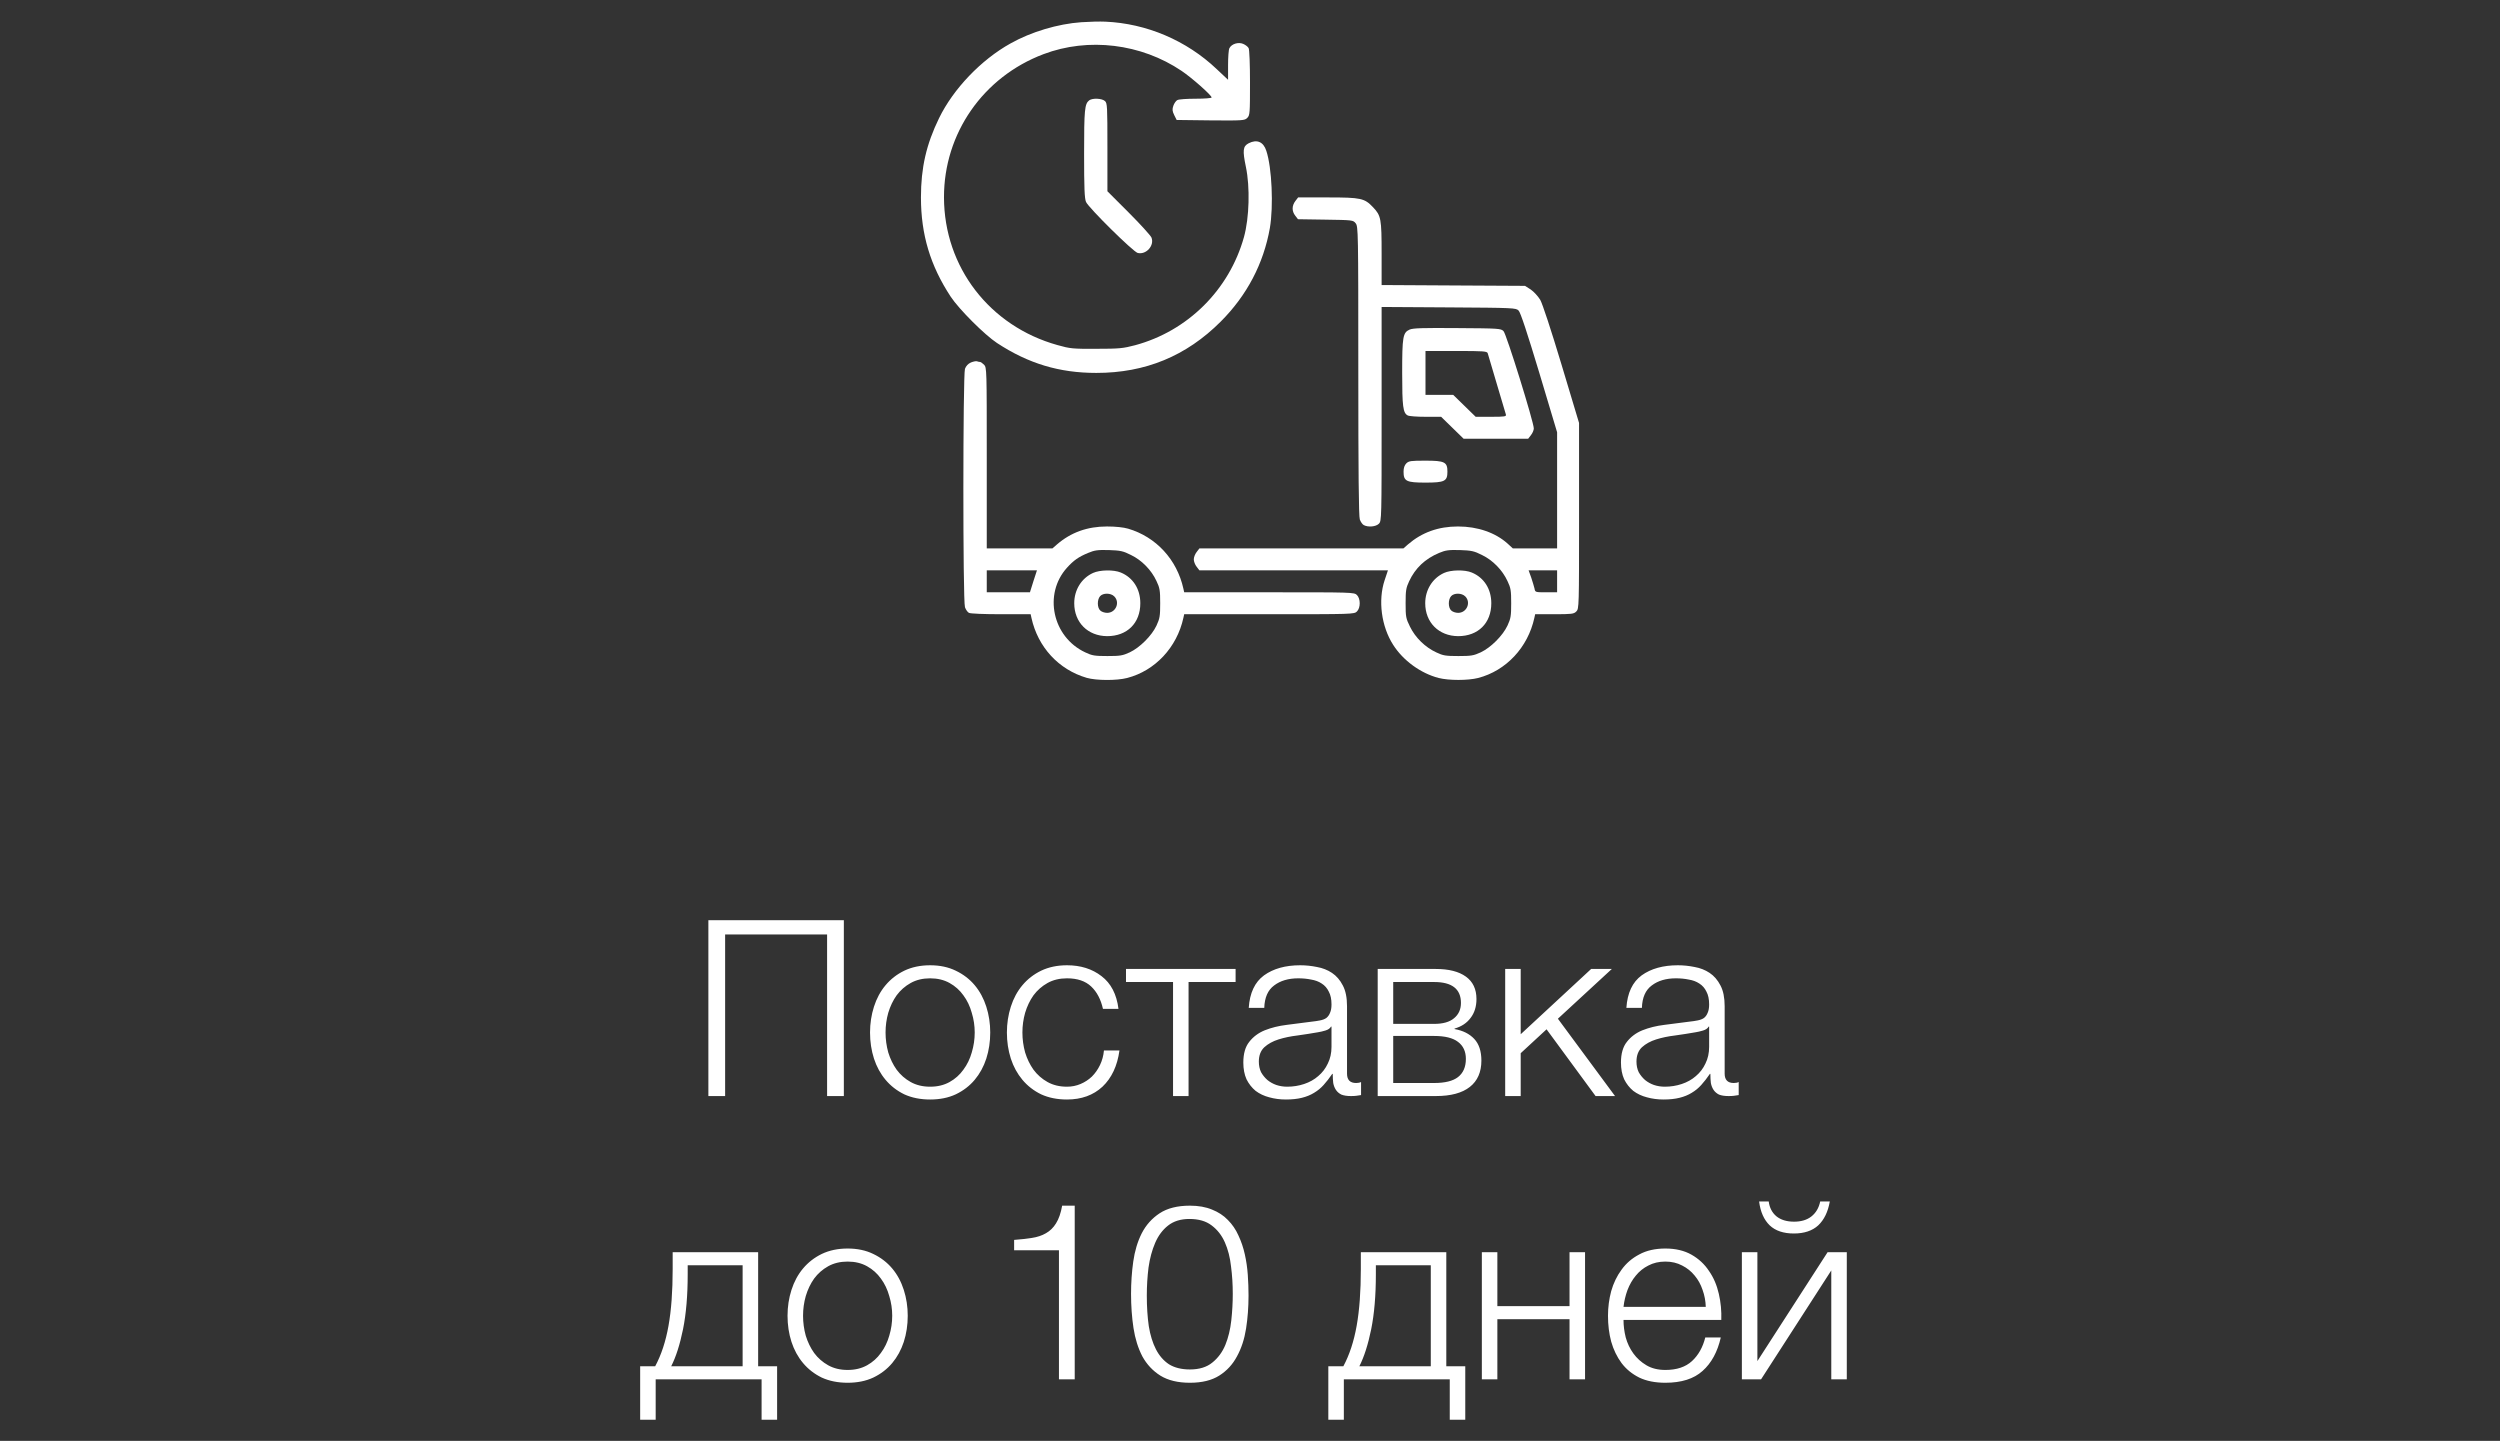<?xml version="1.0" encoding="UTF-8"?> <svg xmlns="http://www.w3.org/2000/svg" width="203" height="117" viewBox="0 0 203 117" fill="none"><rect x="0" y="0" width="203" height="117" fill="#333333" stroke="none"/><path d="M87.807 1.804C85.903 1.937 83.732 2.583 82.051 3.529C79.669 4.854 77.409 7.214 76.251 9.596C75.215 11.723 74.781 13.615 74.781 16.031C74.781 19.048 75.538 21.564 77.197 24.091C77.865 25.105 79.958 27.198 80.96 27.854C83.509 29.524 86.014 30.281 89.02 30.281C93.006 30.281 96.323 28.912 99.118 26.118C101.255 23.98 102.602 21.408 103.114 18.514C103.415 16.744 103.281 13.615 102.825 12.246C102.591 11.511 102.057 11.289 101.389 11.634C100.921 11.879 100.888 12.213 101.166 13.549C101.511 15.196 101.444 17.679 101.01 19.249C99.819 23.524 96.457 26.875 92.171 28.032C91.191 28.288 90.902 28.322 89.031 28.322C87.116 28.333 86.894 28.311 85.87 28.021C80.359 26.485 76.663 21.687 76.652 16.031C76.64 10.832 79.835 6.246 84.734 4.397C88.385 3.017 92.66 3.54 95.945 5.756C96.802 6.335 98.383 7.737 98.383 7.915C98.383 7.971 97.804 8.016 97.091 8.016C96.39 8.016 95.711 8.06 95.6 8.127C95.488 8.183 95.344 8.394 95.277 8.583C95.177 8.873 95.188 9.018 95.344 9.34L95.544 9.741L98.294 9.775C100.932 9.797 101.066 9.786 101.277 9.574C101.489 9.363 101.5 9.207 101.5 6.724C101.5 5.266 101.455 4.019 101.389 3.908C101.333 3.796 101.133 3.64 100.943 3.562C100.554 3.396 100.008 3.562 99.83 3.908C99.763 4.019 99.719 4.642 99.719 5.288V6.479L98.795 5.611C96.346 3.284 93.095 1.904 89.755 1.759C89.332 1.737 88.452 1.759 87.807 1.804Z" fill="white"></path><path d="M88.441 8.149C88.074 8.439 88.029 8.895 88.029 12.48C88.029 15.263 88.063 16.12 88.185 16.399C88.397 16.877 92.015 20.451 92.382 20.54C93.073 20.707 93.763 19.928 93.496 19.282C93.418 19.115 92.594 18.202 91.647 17.256L89.922 15.53V11.957C89.922 8.639 89.911 8.372 89.722 8.205C89.477 7.982 88.708 7.949 88.441 8.149Z" fill="white"></path><path d="M105.185 16.321C104.896 16.699 104.884 17.145 105.174 17.512L105.396 17.801L107.634 17.835C109.827 17.868 109.872 17.868 110.083 18.135C110.284 18.392 110.295 18.748 110.295 30.114C110.295 38.375 110.328 41.926 110.417 42.182C110.484 42.371 110.629 42.583 110.74 42.639C111.096 42.828 111.72 42.772 111.965 42.527C112.187 42.305 112.187 42.16 112.187 33.621V24.926L117.643 24.96C122.92 24.993 123.098 25.004 123.309 25.216C123.465 25.361 124.022 27.064 124.99 30.27L126.437 35.102V39.811V44.531H124.645H122.842L122.419 44.142C121.428 43.251 119.992 42.75 118.388 42.75C116.796 42.75 115.461 43.229 114.325 44.208L113.958 44.531H105.675H97.392L97.169 44.821C97.036 44.988 96.936 45.255 96.936 45.422C96.936 45.589 97.036 45.856 97.169 46.023L97.392 46.312H105.051H112.7L112.432 47.114C111.887 48.751 112.165 50.866 113.123 52.358C113.935 53.638 115.36 54.673 116.819 55.052C117.654 55.263 119.19 55.263 120.025 55.052C122.296 54.462 124.066 52.569 124.589 50.176L124.656 49.875H126.215C127.629 49.875 127.796 49.853 127.996 49.652C128.219 49.43 128.219 49.285 128.219 41.893V34.345L126.794 29.602C125.937 26.752 125.246 24.659 125.068 24.348C124.89 24.058 124.545 23.68 124.3 23.512L123.832 23.212L118.01 23.179L112.187 23.145V20.585C112.187 17.757 112.143 17.512 111.486 16.822C110.796 16.098 110.518 16.031 107.823 16.031H105.408L105.185 16.321ZM120.337 45.066C121.216 45.489 121.996 46.29 122.407 47.181C122.675 47.737 122.708 47.949 122.708 48.984C122.708 50.02 122.675 50.22 122.407 50.799C122.018 51.623 121.06 52.58 120.237 52.97C119.658 53.237 119.457 53.271 118.422 53.271C117.387 53.271 117.175 53.237 116.618 52.97C115.728 52.558 114.926 51.779 114.492 50.888C114.158 50.209 114.136 50.087 114.136 48.984C114.136 47.949 114.169 47.737 114.425 47.192C114.926 46.123 115.717 45.377 116.852 44.899C117.387 44.676 117.62 44.643 118.544 44.665C119.479 44.698 119.702 44.743 120.337 45.066ZM126.437 47.203V48.094H125.547C124.667 48.094 124.656 48.094 124.601 47.782C124.556 47.615 124.445 47.214 124.333 46.892L124.122 46.312H125.28H126.437V47.203Z" fill="white"></path><path d="M117.253 46.524C116.307 46.958 115.728 47.904 115.728 48.984C115.728 50.543 116.83 51.645 118.4 51.656C120.025 51.656 121.094 50.599 121.094 48.984C121.094 47.827 120.504 46.903 119.513 46.491C118.934 46.246 117.81 46.268 117.253 46.524ZM118.979 48.428C119.468 48.918 119.101 49.764 118.4 49.764C118.21 49.764 117.954 49.686 117.843 49.574C117.587 49.352 117.576 48.684 117.832 48.406C118.077 48.138 118.689 48.138 118.979 48.428Z" fill="white"></path><path d="M114.459 26.763C113.913 27.008 113.857 27.342 113.857 30.281C113.857 33.009 113.924 33.532 114.303 33.732C114.414 33.799 115.071 33.844 115.761 33.844H117.019L117.932 34.734L118.845 35.625H121.461H124.088L124.311 35.336C124.445 35.169 124.545 34.924 124.545 34.79C124.545 34.289 122.318 27.108 122.085 26.886C121.873 26.674 121.706 26.663 118.333 26.641C115.527 26.619 114.737 26.641 114.459 26.763ZM120.804 28.689C120.838 28.801 121.161 29.914 121.539 31.172C121.918 32.43 122.24 33.543 122.274 33.643C122.329 33.822 122.218 33.844 121.083 33.844H119.825L118.912 32.953L117.999 32.062H116.874H115.75V30.281V28.5H118.244C120.526 28.5 120.749 28.522 120.804 28.689Z" fill="white"></path><path d="M78.834 29.435C78.611 29.535 78.444 29.714 78.355 29.947C78.188 30.459 78.177 48.795 78.355 49.307C78.422 49.497 78.566 49.708 78.678 49.764C78.8 49.831 79.936 49.875 81.283 49.875H83.688L83.754 50.176C84.278 52.547 85.959 54.373 88.241 55.041C89.02 55.263 90.668 55.275 91.525 55.052C93.796 54.462 95.566 52.569 96.09 50.176L96.156 49.875H103.059C109.816 49.875 109.961 49.875 110.184 49.652C110.484 49.352 110.484 48.617 110.184 48.316C109.961 48.094 109.816 48.094 103.059 48.094H96.156L96.09 47.793C95.566 45.433 93.874 43.596 91.603 42.928C91.224 42.817 90.579 42.75 89.888 42.75C88.296 42.75 86.961 43.229 85.825 44.209L85.458 44.531H82.797H80.125V37.184C80.125 29.981 80.125 29.836 79.902 29.613C79.78 29.491 79.635 29.391 79.579 29.391C79.524 29.391 79.412 29.369 79.323 29.335C79.246 29.313 79.023 29.357 78.834 29.435ZM91.837 45.066C92.716 45.489 93.496 46.29 93.907 47.181C94.175 47.738 94.208 47.949 94.208 48.984C94.208 50.02 94.175 50.22 93.907 50.799C93.518 51.623 92.56 52.58 91.737 52.97C91.158 53.237 90.957 53.271 89.922 53.271C88.887 53.271 88.675 53.237 88.118 52.97C85.458 51.723 84.712 48.239 86.638 46.101C87.183 45.5 87.573 45.222 88.352 44.899C88.887 44.676 89.12 44.643 90.044 44.665C90.98 44.698 91.202 44.743 91.837 45.066ZM83.91 47.203L83.632 48.094H81.884H80.125V47.203V46.313H82.162H84.2L83.91 47.203Z" fill="white"></path><path d="M88.753 46.524C87.807 46.958 87.228 47.904 87.228 48.984C87.228 50.543 88.33 51.645 89.9 51.656C91.525 51.656 92.594 50.599 92.594 48.984C92.594 47.827 92.004 46.903 91.013 46.491C90.434 46.246 89.31 46.268 88.753 46.524ZM90.479 48.428C90.968 48.918 90.601 49.764 89.9 49.764C89.71 49.764 89.454 49.686 89.343 49.574C89.087 49.352 89.076 48.684 89.332 48.406C89.577 48.138 90.189 48.138 90.479 48.428Z" fill="white"></path><path d="M114.191 37.629C114.047 37.774 113.969 37.996 113.969 38.297C113.969 39.076 114.191 39.188 115.75 39.188C117.309 39.188 117.531 39.076 117.531 38.297C117.531 37.518 117.309 37.406 115.75 37.406C114.559 37.406 114.392 37.428 114.191 37.629Z" fill="white"></path><path d="M57.52 74.72H68.52V89H67.16V75.88H58.88V89H57.52V74.72ZM75.527 89.28C74.74 89.28 74.04 89.14 73.427 88.86C72.827 88.567 72.32 88.173 71.907 87.68C71.493 87.187 71.18 86.613 70.967 85.96C70.754 85.293 70.647 84.587 70.647 83.84C70.647 83.107 70.754 82.407 70.967 81.74C71.18 81.073 71.493 80.493 71.907 80C72.32 79.507 72.827 79.113 73.427 78.82C74.04 78.527 74.74 78.38 75.527 78.38C76.314 78.38 77.007 78.527 77.607 78.82C78.22 79.113 78.734 79.507 79.147 80C79.56 80.493 79.874 81.073 80.087 81.74C80.3 82.407 80.407 83.107 80.407 83.84C80.407 84.587 80.3 85.293 80.087 85.96C79.874 86.613 79.56 87.187 79.147 87.68C78.734 88.173 78.22 88.567 77.607 88.86C77.007 89.14 76.314 89.28 75.527 89.28ZM75.527 88.24C76.127 88.24 76.653 88.113 77.107 87.86C77.56 87.607 77.933 87.273 78.227 86.86C78.534 86.447 78.76 85.98 78.907 85.46C79.067 84.927 79.147 84.387 79.147 83.84C79.147 83.293 79.067 82.76 78.907 82.24C78.76 81.707 78.534 81.233 78.227 80.82C77.933 80.407 77.56 80.073 77.107 79.82C76.653 79.567 76.127 79.44 75.527 79.44C74.927 79.44 74.4 79.567 73.947 79.82C73.493 80.073 73.114 80.407 72.807 80.82C72.513 81.233 72.287 81.707 72.127 82.24C71.98 82.76 71.907 83.293 71.907 83.84C71.907 84.387 71.98 84.927 72.127 85.46C72.287 85.98 72.513 86.447 72.807 86.86C73.114 87.273 73.493 87.607 73.947 87.86C74.4 88.113 74.927 88.24 75.527 88.24ZM86.64 89.28C85.853 89.28 85.153 89.14 84.54 88.86C83.94 88.567 83.433 88.173 83.02 87.68C82.607 87.187 82.293 86.613 82.08 85.96C81.867 85.293 81.76 84.587 81.76 83.84C81.76 83.107 81.867 82.407 82.08 81.74C82.293 81.073 82.607 80.493 83.02 80C83.433 79.507 83.94 79.113 84.54 78.82C85.153 78.527 85.853 78.38 86.64 78.38C87.747 78.38 88.68 78.673 89.44 79.26C90.213 79.847 90.673 80.733 90.82 81.92H89.56C89.387 81.147 89.067 80.54 88.6 80.1C88.133 79.66 87.48 79.44 86.64 79.44C86.04 79.44 85.513 79.567 85.06 79.82C84.607 80.073 84.227 80.407 83.92 80.82C83.627 81.233 83.4 81.707 83.24 82.24C83.093 82.76 83.02 83.293 83.02 83.84C83.02 84.387 83.093 84.927 83.24 85.46C83.4 85.98 83.627 86.447 83.92 86.86C84.227 87.273 84.607 87.607 85.06 87.86C85.513 88.113 86.04 88.24 86.64 88.24C87.027 88.24 87.393 88.167 87.74 88.02C88.087 87.873 88.393 87.673 88.66 87.42C88.927 87.153 89.147 86.84 89.32 86.48C89.493 86.12 89.6 85.727 89.64 85.3H90.9C90.727 86.553 90.267 87.533 89.52 88.24C88.773 88.933 87.813 89.28 86.64 89.28ZM95.251 79.74H91.431V78.68H100.331V79.74H96.511V89H95.251V79.74ZM104.418 89.28C103.938 89.28 103.485 89.22 103.058 89.1C102.645 88.993 102.278 88.82 101.958 88.58C101.652 88.327 101.405 88.013 101.218 87.64C101.045 87.253 100.958 86.8 100.958 86.28C100.958 85.56 101.118 85 101.438 84.6C101.758 84.187 102.178 83.873 102.698 83.66C103.232 83.447 103.825 83.3 104.478 83.22C105.145 83.127 105.818 83.04 106.498 82.96C106.752 82.933 106.978 82.9 107.178 82.86C107.392 82.82 107.565 82.753 107.698 82.66C107.832 82.553 107.932 82.413 107.998 82.24C108.078 82.067 108.118 81.84 108.118 81.56C108.118 81.133 108.045 80.787 107.898 80.52C107.765 80.24 107.572 80.02 107.318 79.86C107.078 79.7 106.792 79.593 106.458 79.54C106.138 79.473 105.792 79.44 105.418 79.44C104.618 79.44 103.965 79.633 103.458 80.02C102.952 80.393 102.685 81 102.658 81.84H101.398C101.478 80.627 101.892 79.747 102.638 79.2C103.398 78.653 104.378 78.38 105.578 78.38C106.032 78.38 106.485 78.427 106.938 78.52C107.392 78.6 107.798 78.76 108.158 79C108.518 79.24 108.812 79.58 109.038 80.02C109.265 80.447 109.378 81.007 109.378 81.7V87.18C109.378 87.687 109.625 87.94 110.118 87.94C110.278 87.94 110.412 87.913 110.518 87.86V88.92C110.372 88.947 110.238 88.967 110.118 88.98C110.012 88.993 109.872 89 109.698 89C109.378 89 109.118 88.96 108.918 88.88C108.732 88.787 108.585 88.66 108.478 88.5C108.372 88.34 108.298 88.153 108.258 87.94C108.232 87.713 108.218 87.467 108.218 87.2H108.178C107.952 87.533 107.718 87.833 107.478 88.1C107.252 88.353 106.992 88.567 106.698 88.74C106.418 88.913 106.092 89.047 105.718 89.14C105.345 89.233 104.912 89.28 104.418 89.28ZM104.518 88.24C104.998 88.24 105.458 88.167 105.898 88.02C106.338 87.873 106.718 87.66 107.038 87.38C107.372 87.1 107.632 86.76 107.818 86.36C108.018 85.96 108.118 85.507 108.118 85V83.36H108.078C107.998 83.507 107.845 83.613 107.618 83.68C107.392 83.747 107.192 83.793 107.018 83.82C106.485 83.913 105.932 84 105.358 84.08C104.798 84.147 104.285 84.253 103.818 84.4C103.352 84.547 102.965 84.76 102.658 85.04C102.365 85.32 102.218 85.707 102.218 86.2C102.218 86.52 102.278 86.807 102.398 87.06C102.532 87.3 102.705 87.513 102.918 87.7C103.132 87.873 103.372 88.007 103.638 88.1C103.918 88.193 104.212 88.24 104.518 88.24ZM111.869 78.68H116.589C117.643 78.68 118.456 78.887 119.029 79.3C119.603 79.713 119.889 80.32 119.889 81.12C119.889 81.733 119.729 82.247 119.409 82.66C119.103 83.073 118.669 83.36 118.109 83.52V83.56C118.789 83.68 119.323 83.947 119.709 84.36C120.096 84.773 120.289 85.36 120.289 86.12C120.289 87.053 119.976 87.767 119.349 88.26C118.723 88.753 117.803 89 116.589 89H111.869V78.68ZM116.449 87.94C117.329 87.94 117.976 87.78 118.389 87.46C118.816 87.127 119.029 86.633 119.029 85.98C119.029 85.38 118.816 84.92 118.389 84.6C117.976 84.28 117.329 84.12 116.449 84.12H113.129V87.94H116.449ZM116.449 83.14C117.169 83.14 117.709 82.987 118.069 82.68C118.443 82.373 118.629 81.96 118.629 81.44C118.629 80.307 117.903 79.74 116.449 79.74H113.129V83.14H116.449ZM122.221 78.68H123.481V83.98L129.201 78.68H130.881L126.501 82.72L131.141 89H129.561L125.581 83.58L123.481 85.52V89H122.221V78.68ZM135.082 89.28C134.602 89.28 134.149 89.22 133.722 89.1C133.309 88.993 132.942 88.82 132.622 88.58C132.316 88.327 132.069 88.013 131.882 87.64C131.709 87.253 131.622 86.8 131.622 86.28C131.622 85.56 131.782 85 132.102 84.6C132.422 84.187 132.842 83.873 133.362 83.66C133.896 83.447 134.489 83.3 135.142 83.22C135.809 83.127 136.482 83.04 137.162 82.96C137.416 82.933 137.642 82.9 137.842 82.86C138.056 82.82 138.229 82.753 138.362 82.66C138.496 82.553 138.596 82.413 138.662 82.24C138.742 82.067 138.782 81.84 138.782 81.56C138.782 81.133 138.709 80.787 138.562 80.52C138.429 80.24 138.236 80.02 137.982 79.86C137.742 79.7 137.456 79.593 137.122 79.54C136.802 79.473 136.456 79.44 136.082 79.44C135.282 79.44 134.629 79.633 134.122 80.02C133.616 80.393 133.349 81 133.322 81.84H132.062C132.142 80.627 132.556 79.747 133.302 79.2C134.062 78.653 135.042 78.38 136.242 78.38C136.696 78.38 137.149 78.427 137.602 78.52C138.056 78.6 138.462 78.76 138.822 79C139.182 79.24 139.476 79.58 139.702 80.02C139.929 80.447 140.042 81.007 140.042 81.7V87.18C140.042 87.687 140.289 87.94 140.782 87.94C140.942 87.94 141.076 87.913 141.182 87.86V88.92C141.036 88.947 140.902 88.967 140.782 88.98C140.676 88.993 140.536 89 140.362 89C140.042 89 139.782 88.96 139.582 88.88C139.396 88.787 139.249 88.66 139.142 88.5C139.036 88.34 138.962 88.153 138.922 87.94C138.896 87.713 138.882 87.467 138.882 87.2H138.842C138.616 87.533 138.382 87.833 138.142 88.1C137.916 88.353 137.656 88.567 137.362 88.74C137.082 88.913 136.756 89.047 136.382 89.14C136.009 89.233 135.576 89.28 135.082 89.28ZM135.182 88.24C135.662 88.24 136.122 88.167 136.562 88.02C137.002 87.873 137.382 87.66 137.702 87.38C138.036 87.1 138.296 86.76 138.482 86.36C138.682 85.96 138.782 85.507 138.782 85V83.36H138.742C138.662 83.507 138.509 83.613 138.282 83.68C138.056 83.747 137.856 83.793 137.682 83.82C137.149 83.913 136.596 84 136.022 84.08C135.462 84.147 134.949 84.253 134.482 84.4C134.016 84.547 133.629 84.76 133.322 85.04C133.029 85.32 132.882 85.707 132.882 86.2C132.882 86.52 132.942 86.807 133.062 87.06C133.196 87.3 133.369 87.513 133.582 87.7C133.796 87.873 134.036 88.007 134.302 88.1C134.582 88.193 134.876 88.24 135.182 88.24ZM51.981 110.94H53.201C53.695 110.02 54.055 108.927 54.281 107.66C54.508 106.393 54.621 104.853 54.621 103.04V101.68H61.561V110.94H63.101V115.28H61.841V112H53.241V115.28H51.981V110.94ZM60.301 110.94V102.74H55.841V103.46C55.841 105.193 55.715 106.687 55.461 107.94C55.208 109.18 54.888 110.18 54.501 110.94H60.301ZM68.828 112.28C68.041 112.28 67.341 112.14 66.728 111.86C66.128 111.567 65.621 111.173 65.208 110.68C64.794 110.187 64.481 109.613 64.268 108.96C64.054 108.293 63.948 107.587 63.948 106.84C63.948 106.107 64.054 105.407 64.268 104.74C64.481 104.073 64.794 103.493 65.208 103C65.621 102.507 66.128 102.113 66.728 101.82C67.341 101.527 68.041 101.38 68.828 101.38C69.614 101.38 70.308 101.527 70.908 101.82C71.521 102.113 72.034 102.507 72.448 103C72.861 103.493 73.174 104.073 73.388 104.74C73.601 105.407 73.708 106.107 73.708 106.84C73.708 107.587 73.601 108.293 73.388 108.96C73.174 109.613 72.861 110.187 72.448 110.68C72.034 111.173 71.521 111.567 70.908 111.86C70.308 112.14 69.614 112.28 68.828 112.28ZM68.828 111.24C69.428 111.24 69.954 111.113 70.408 110.86C70.861 110.607 71.234 110.273 71.528 109.86C71.834 109.447 72.061 108.98 72.208 108.46C72.368 107.927 72.448 107.387 72.448 106.84C72.448 106.293 72.368 105.76 72.208 105.24C72.061 104.707 71.834 104.233 71.528 103.82C71.234 103.407 70.861 103.073 70.408 102.82C69.954 102.567 69.428 102.44 68.828 102.44C68.228 102.44 67.701 102.567 67.248 102.82C66.794 103.073 66.414 103.407 66.108 103.82C65.814 104.233 65.588 104.707 65.428 105.24C65.281 105.76 65.208 106.293 65.208 106.84C65.208 107.387 65.281 107.927 65.428 108.46C65.588 108.98 65.814 109.447 66.108 109.86C66.414 110.273 66.794 110.607 67.248 110.86C67.701 111.113 68.228 111.24 68.828 111.24ZM85.987 101.52H82.347V100.68C82.881 100.64 83.361 100.587 83.787 100.52C84.227 100.453 84.607 100.327 84.927 100.14C85.261 99.953 85.534 99.687 85.747 99.34C85.974 98.98 86.141 98.5 86.247 97.9H87.267V112H85.987V101.52ZM100.101 105.06C100.101 104.3 100.054 103.56 99.96 102.84C99.88 102.107 99.714 101.453 99.46 100.88C99.207 100.307 98.847 99.847 98.38 99.5C97.927 99.153 97.327 98.98 96.581 98.98C95.874 98.98 95.294 99.16 94.841 99.52C94.4 99.867 94.054 100.333 93.8 100.92C93.547 101.507 93.367 102.173 93.26 102.92C93.167 103.667 93.121 104.427 93.121 105.2C93.121 106.107 93.174 106.933 93.281 107.68C93.4 108.413 93.594 109.04 93.861 109.56C94.127 110.08 94.481 110.487 94.921 110.78C95.374 111.06 95.941 111.2 96.621 111.2C97.38 111.2 97.987 111.013 98.441 110.64C98.907 110.267 99.26 109.787 99.501 109.2C99.74 108.613 99.9 107.953 99.981 107.22C100.061 106.487 100.101 105.767 100.101 105.06ZM96.621 97.9C97.314 97.9 97.914 98.007 98.421 98.22C98.927 98.42 99.354 98.7 99.701 99.06C100.061 99.42 100.347 99.84 100.561 100.32C100.787 100.8 100.961 101.313 101.081 101.86C101.201 102.393 101.281 102.947 101.321 103.52C101.361 104.093 101.381 104.653 101.381 105.2C101.381 106.133 101.314 107.027 101.181 107.88C101.047 108.733 100.801 109.487 100.441 110.14C100.094 110.793 99.614 111.313 99.001 111.7C98.387 112.087 97.594 112.28 96.621 112.28C95.647 112.28 94.847 112.087 94.221 111.7C93.607 111.313 93.121 110.793 92.76 110.14C92.414 109.473 92.174 108.707 92.04 107.84C91.907 106.96 91.841 106.033 91.841 105.06C91.841 104.167 91.9 103.293 92.02 102.44C92.141 101.587 92.367 100.827 92.701 100.16C93.047 99.48 93.534 98.933 94.16 98.52C94.787 98.107 95.607 97.9 96.621 97.9ZM107.86 110.94H109.08C109.574 110.02 109.934 108.927 110.16 107.66C110.387 106.393 110.5 104.853 110.5 103.04V101.68H117.44V110.94H118.98V115.28H117.72V112H109.12V115.28H107.86V110.94ZM116.18 110.94V102.74H111.72V103.46C111.72 105.193 111.594 106.687 111.34 107.94C111.087 109.18 110.767 110.18 110.38 110.94H116.18ZM120.326 101.68H121.586V106.06H127.446V101.68H128.706V112H127.446V107.12H121.586V112H120.326V101.68ZM135.229 112.28C134.402 112.28 133.695 112.14 133.109 111.86C132.522 111.567 132.042 111.173 131.669 110.68C131.295 110.173 131.015 109.593 130.829 108.94C130.655 108.287 130.569 107.587 130.569 106.84C130.569 106.16 130.655 105.493 130.829 104.84C131.015 104.187 131.295 103.607 131.669 103.1C132.042 102.58 132.522 102.167 133.109 101.86C133.695 101.54 134.402 101.38 135.229 101.38C136.055 101.38 136.762 101.547 137.349 101.88C137.935 102.213 138.409 102.653 138.769 103.2C139.142 103.733 139.409 104.353 139.569 105.06C139.729 105.753 139.795 106.46 139.769 107.18H131.829C131.829 107.647 131.889 108.12 132.009 108.6C132.142 109.08 132.349 109.513 132.629 109.9C132.909 110.287 133.262 110.607 133.689 110.86C134.115 111.113 134.629 111.24 135.229 111.24C136.149 111.24 136.869 111 137.389 110.52C137.909 110.04 138.269 109.4 138.469 108.6H139.729C139.462 109.773 138.969 110.68 138.249 111.32C137.542 111.96 136.535 112.28 135.229 112.28ZM138.509 106.12C138.495 105.64 138.409 105.18 138.249 104.74C138.102 104.3 137.889 103.913 137.609 103.58C137.329 103.233 136.989 102.96 136.589 102.76C136.189 102.547 135.735 102.44 135.229 102.44C134.709 102.44 134.249 102.547 133.849 102.76C133.449 102.96 133.109 103.233 132.829 103.58C132.549 103.913 132.322 104.307 132.149 104.76C131.989 105.2 131.882 105.653 131.829 106.12H138.509ZM141.44 101.68H142.7V110.52L148.4 101.68H149.96V112H148.7V103.16L143 112H141.44V101.68ZM145.66 100.16C144.82 100.16 144.166 99.94 143.7 99.5C143.233 99.047 142.946 98.4 142.84 97.56H143.62C143.686 98.067 143.893 98.467 144.24 98.76C144.6 99.053 145.08 99.2 145.68 99.2C146.253 99.2 146.72 99.06 147.08 98.78C147.453 98.487 147.693 98.08 147.8 97.56H148.58C148.433 98.4 148.12 99.047 147.64 99.5C147.16 99.94 146.5 100.16 145.66 100.16Z" fill="white"></path></svg> 